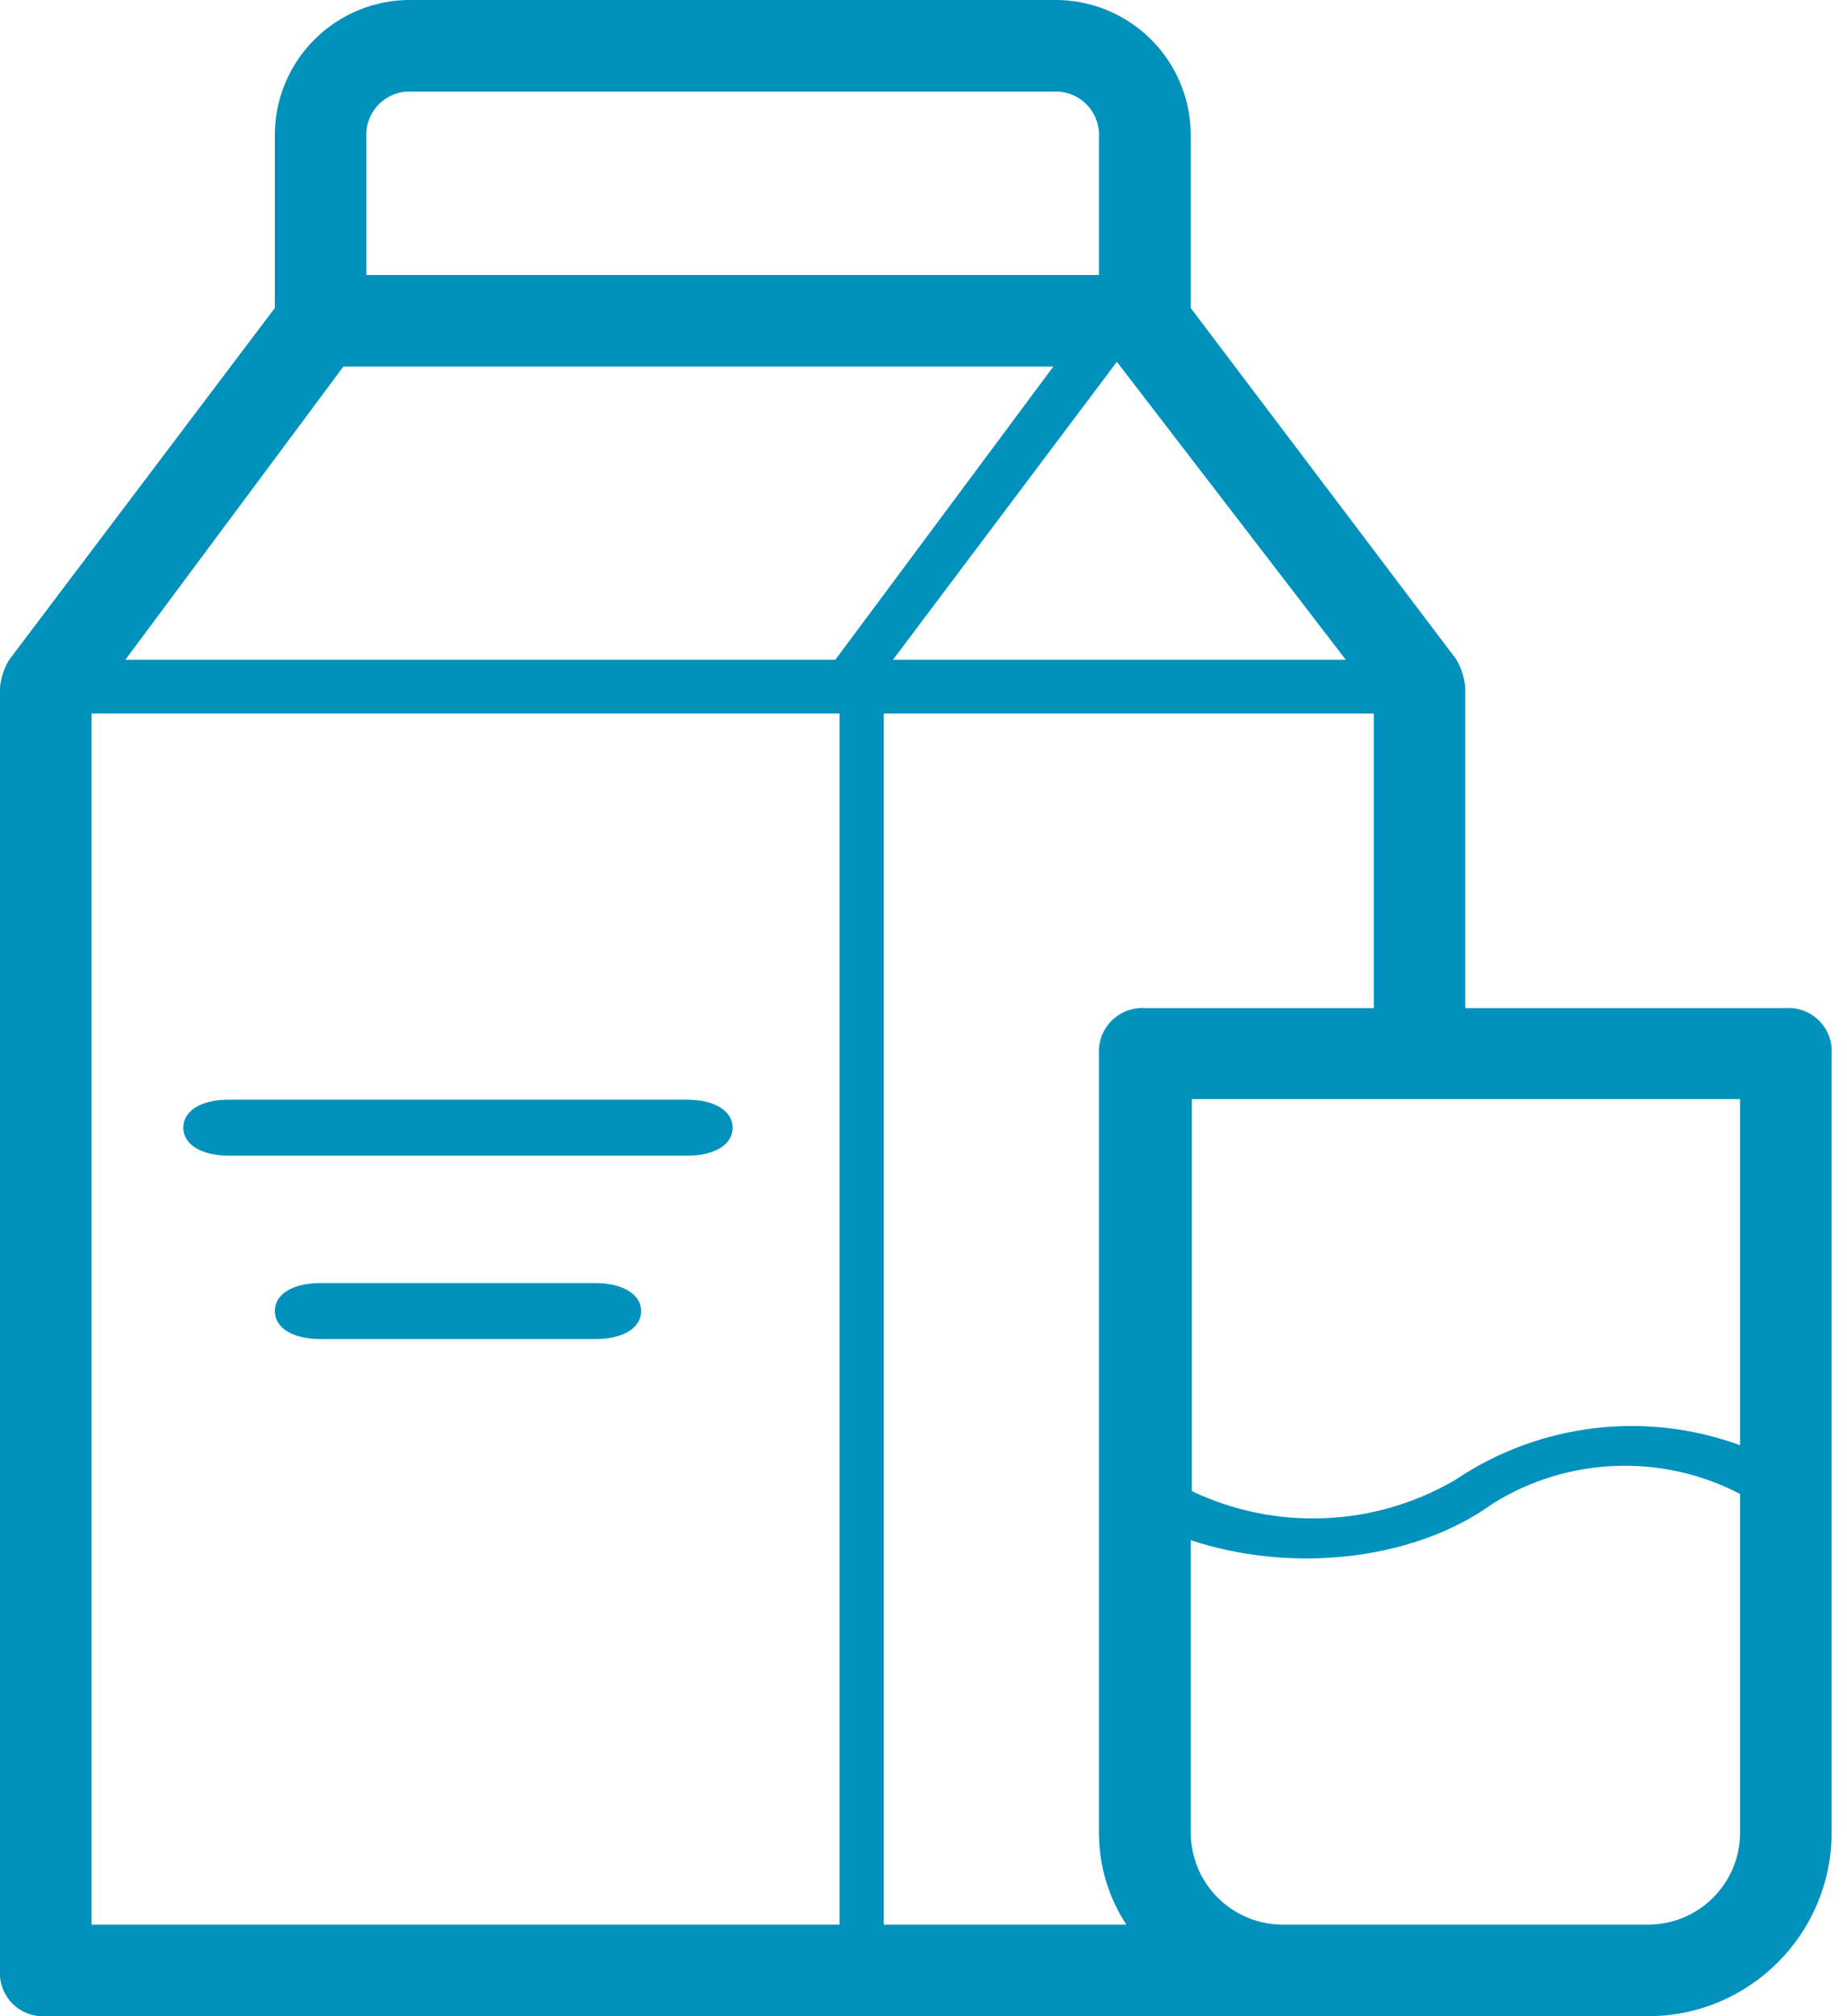 <?xml version="1.0" encoding="UTF-8"?>
<svg width="66px" height="72px" viewBox="0 0 66 72" version="1.1" xmlns="http://www.w3.org/2000/svg" xmlns:xlink="http://www.w3.org/1999/xlink">
    <title>milk</title>
    <g id="Sprint-3---Our-Products" stroke="none" stroke-width="1" fill="none" fill-rule="evenodd">
        <g id="Desktop---2.2.6-Ice-cream" transform="translate(-130, -1541)" fill="#0092BC" fill-rule="nonzero">
            <g id="milk" transform="translate(130, 1541)">
                <path d="M24.55,39.27 L8.18,39.27 C7.18,39.27 6.55,39.67 6.55,40.27 C6.55,40.87 7.2,41.27 8.18,41.27 L24.55,41.27 C25.55,41.27 26.18,40.87 26.18,40.27 C26.18,39.67 25.53,39.27 24.55,39.27 Z" id="Path"></path>
                <path d="M21.27,45.82 L11.45,45.82 C10.45,45.82 9.82,46.22 9.82,46.82 C9.82,47.42 10.47,47.82 11.45,47.82 L21.27,47.82 C22.27,47.82 22.91,47.42 22.91,46.82 C22.91,46.22 22.25,45.82 21.27,45.82 Z" id="Path"></path>
                <path d="M63.82,36 L52.36,36 L52.36,24.55 C52.328,24.197 52.219,23.856 52.04,23.55 L42.55,11 L42.55,4.91 C42.572,3.601 42.062,2.34 41.136,1.414 C40.21,0.488 38.949,-0.022 37.64,-0.001 L14.73,-0.001 C13.421,-0.022 12.16,0.488 11.234,1.414 C10.308,2.34 9.798,3.601 9.82,4.91 L9.82,11 L0.33,23.56 C0.143,23.863 0.03,24.205 2.45333268e-15,24.56 L2.45333268e-15,70.36 C-0.03,70.803 0.133,71.238 0.448,71.552 C0.762,71.867 1.197,72.03 1.64,72 L58.91,72 C62.521,71.989 65.445,69.061 65.45,65.45 L65.45,37.64 C65.48,37.198 65.318,36.765 65.006,36.452 C64.694,36.138 64.262,35.973 63.82,36 Z M40.25,68.73 L31.58,68.73 L31.58,25.48 L49.09,25.48 L49.09,36 L40.91,36 C40.467,35.973 40.035,36.138 39.721,36.451 C39.408,36.765 39.243,37.197 39.27,37.64 L39.27,65.45 C39.268,66.616 39.609,67.757 40.25,68.73 Z M48.09,23.56 L31.91,23.56 L39.91,12.92 L48.09,23.56 Z M13.09,4.91 C13.063,4.467 13.228,4.035 13.541,3.721 C13.855,3.408 14.287,3.243 14.73,3.27 L37.64,3.27 C38.081,3.246 38.511,3.412 38.822,3.725 C39.133,4.038 39.296,4.469 39.27,4.91 L39.27,9.82 L13.09,9.82 L13.09,4.91 Z M12.27,13.09 L37.64,13.09 L29.85,23.56 L4.48,23.56 L12.27,13.09 Z M3.27,25.48 L30,25.48 L30,68.73 L3.27,68.73 L3.27,25.48 Z M62.18,53.35 L62.18,65.45 C62.175,67.255 60.715,68.719 58.91,68.73 L45.82,68.73 C44.015,68.719 42.555,67.255 42.55,65.45 L42.55,55 C45.98,56.15 50.4,55.82 53.35,53.69 C56.026,52.024 59.383,51.895 62.18,53.35 Z M62.18,44.18 L62.18,51.61 C58.784,50.368 54.998,50.829 52,52.85 C49.122,54.531 45.6,54.68 42.59,53.25 L42.59,39.25 L62.18,39.25 L62.18,44.18 Z" id="Shape"></path>
            </g>
        </g>
    </g>
</svg>
